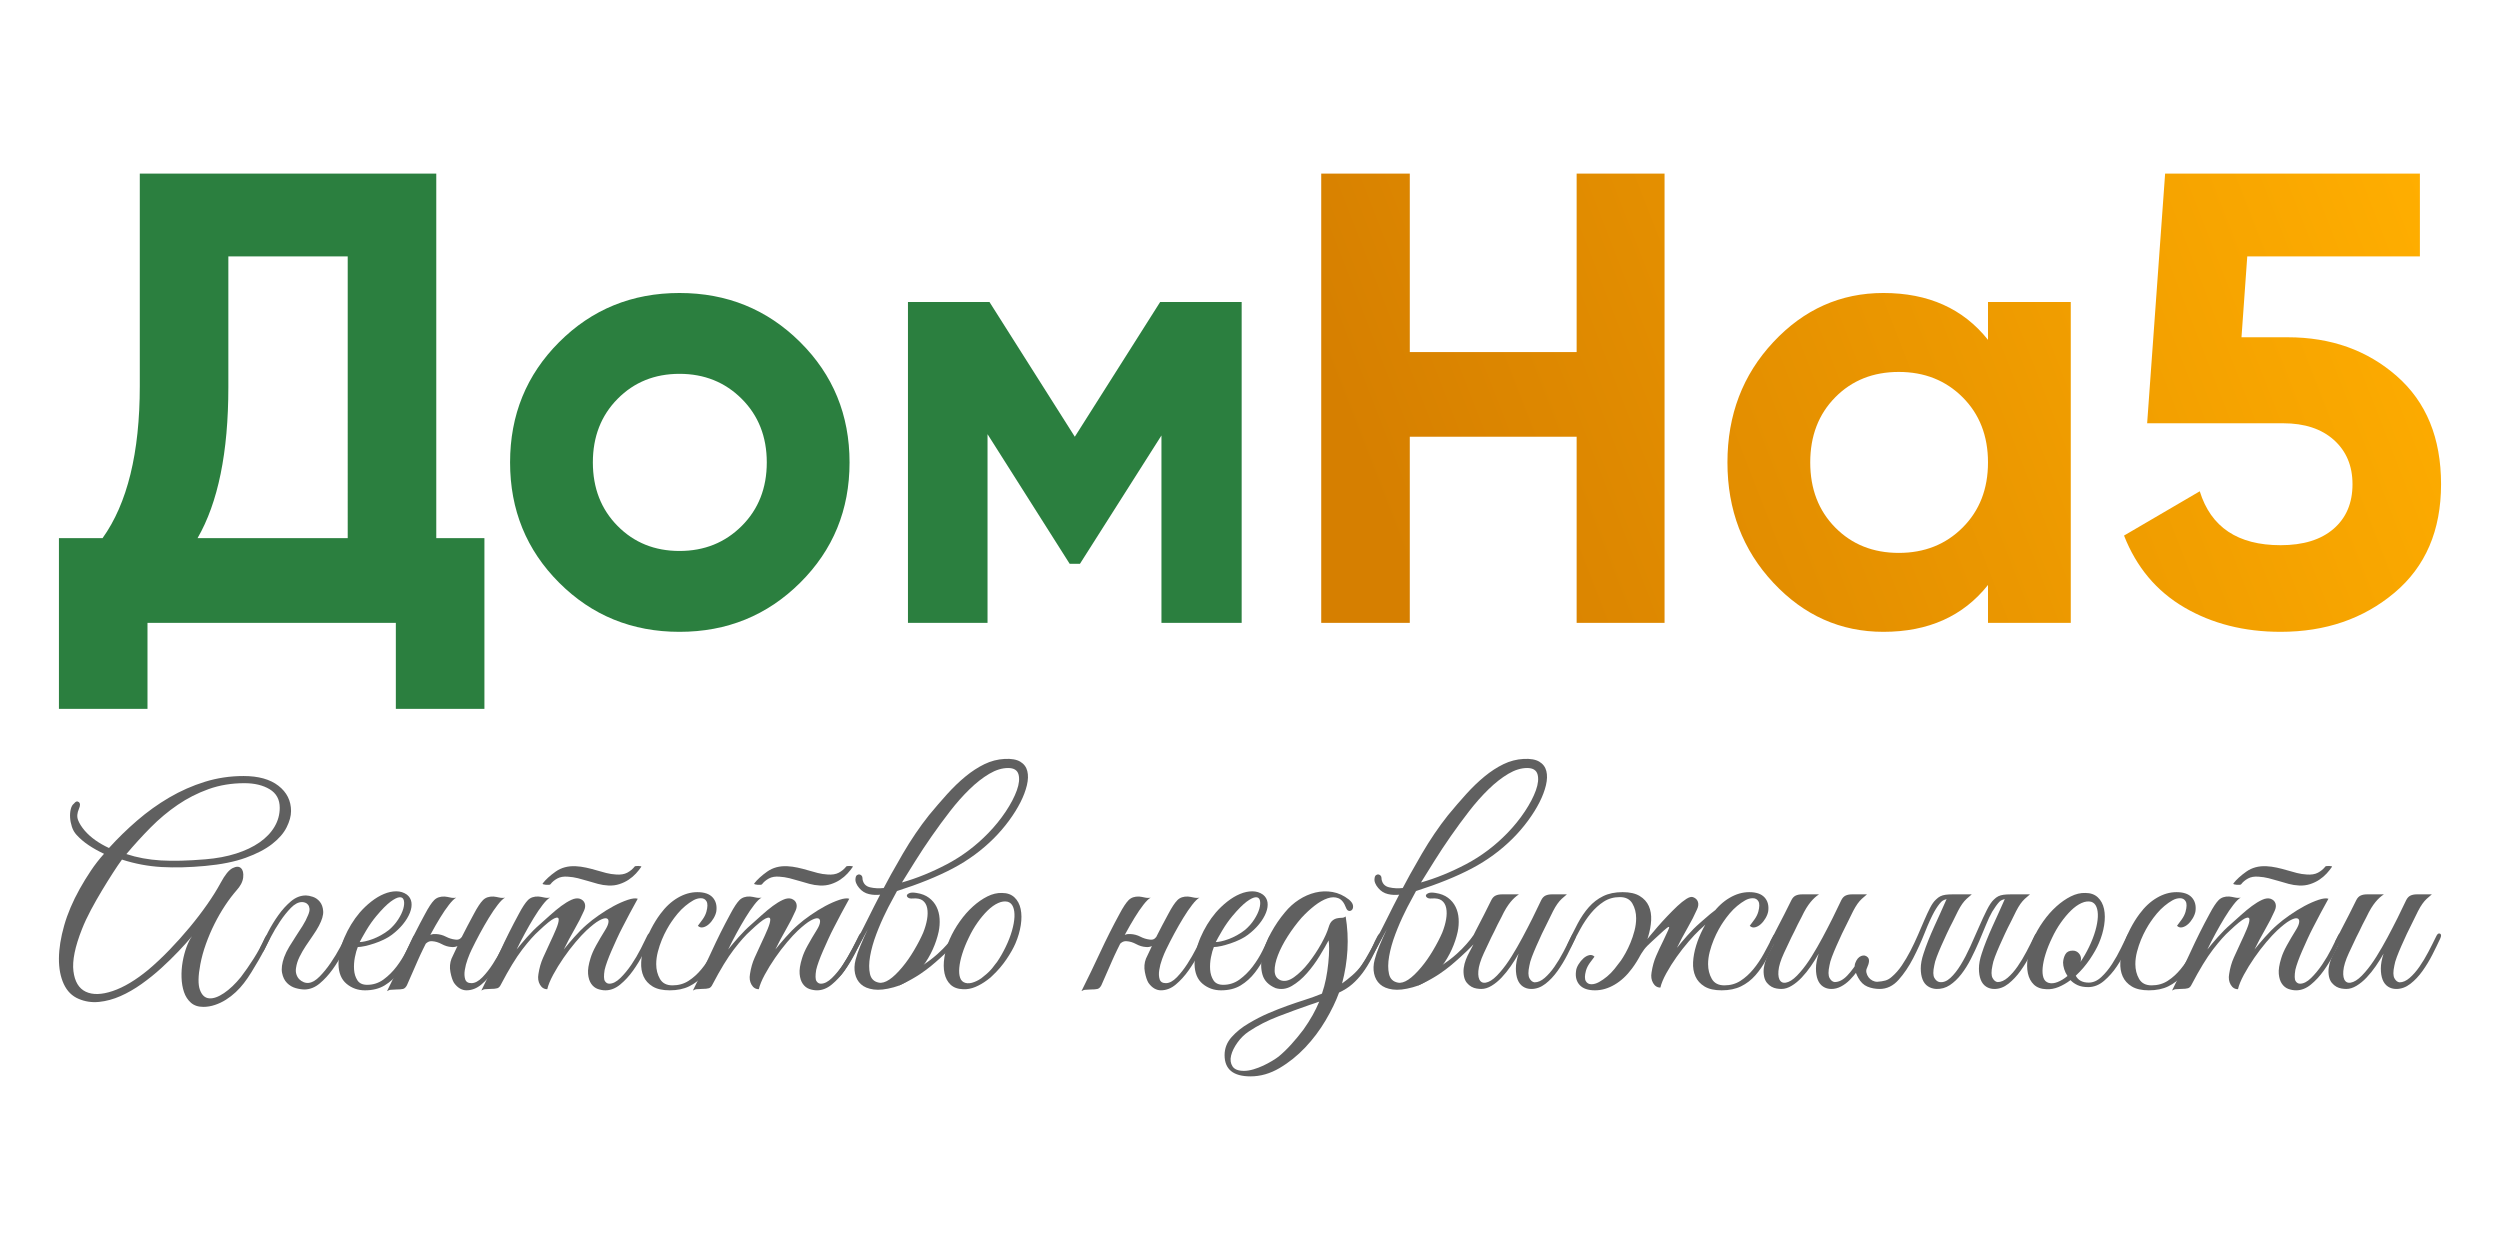 <?xml version="1.0" encoding="UTF-8"?> <svg xmlns="http://www.w3.org/2000/svg" xmlns:xlink="http://www.w3.org/1999/xlink" version="1.1" id="Слой_1" x="0px" y="0px" viewBox="0 0 3000 1500" style="enable-background:new 0 0 3000 1500;" xml:space="preserve"> <style type="text/css"> .st0{fill:#2B7F3F;} .st1{fill:url(#SVGID_1_);} .st2{fill:url(#SVGID_00000027570831555234344090000001222149027492960651_);} .st3{fill:url(#SVGID_00000001653947162074428550000014146218851363875984_);} .st4{fill:#606060;} </style> <g> <g> <path class="st0" d="M523.54,645.76h57.76v204.85H475.01V747.42H176.99v103.19H70.72V645.76h52.36 c29.77-41.58,44.67-102.41,44.67-182.5V208.35h355.78V645.76z M237.06,645.76h180.2V307.7H274.02v157.1 C274.02,542.83,261.7,603.16,237.06,645.76z"></path> <path class="st0" d="M960.17,699.29c-39.53,39.28-87.78,58.91-144.78,58.91c-56.98,0-105.11-19.63-144.39-58.91 c-39.28-39.28-58.91-87.41-58.91-144.39c0-56.99,19.64-105.11,58.91-144.39c39.28-39.28,87.41-58.92,144.39-58.92 c56.99,0,105.24,19.65,144.78,58.92s59.29,87.39,59.29,144.39C1019.47,611.88,999.71,660.01,960.17,699.29z M741.09,631.13 c19.76,20.02,44.53,30.03,74.31,30.03c29.77,0,54.68-10.01,74.7-30.03c20.03-20.02,30.04-45.43,30.04-76.24 s-10.02-56.22-30.04-76.24c-20.02-20.03-44.93-30.04-74.7-30.04c-29.78,0-54.55,10.01-74.31,30.04 c-19.78,20.02-29.66,45.43-29.66,76.24S721.31,611.12,741.09,631.13z"></path> <path class="st0" d="M1490,362.37v385.05h-96.26V522.56l-97.8,154.01h-12.33l-98.57-155.55v226.41h-95.49V362.37h97.81 l102.42,161.72l102.42-161.72H1490z"></path> <linearGradient id="SVGID_1_" gradientUnits="userSpaceOnUse" x1="2850.44" y1="65.177" x2="1626.323" y2="542.25"> <stop offset="0" style="stop-color:#FFAE00"></stop> <stop offset="1" style="stop-color:#D67F00"></stop> </linearGradient> <path class="st1" d="M1891.97,208.35h105.5v539.08h-105.5V524.09h-200.22v223.33h-106.28V208.35h106.28v214.1h200.22V208.35z"></path> <linearGradient id="SVGID_00000094586367815788094640000000503949448121499831_" gradientUnits="userSpaceOnUse" x1="2949.028" y1="318.142" x2="1724.91" y2="795.215"> <stop offset="0" style="stop-color:#FFAE00"></stop> <stop offset="1" style="stop-color:#D67F00"></stop> </linearGradient> <path style="fill:url(#SVGID_00000094586367815788094640000000503949448121499831_);" d="M2385.6,362.37h99.33v385.05h-99.33 v-45.45c-29.78,37.49-71.62,56.22-125.53,56.22c-51.35,0-95.37-19.63-132.07-58.91c-36.72-39.28-55.07-87.41-55.07-144.39 c0-56.99,18.35-105.11,55.07-144.39c36.7-39.28,80.72-58.92,132.07-58.92c53.91,0,95.74,18.76,125.53,56.22V362.37z M2202.31,633.06c20.03,20.28,45.45,30.42,76.24,30.42c30.81,0,56.34-10.14,76.62-30.42c20.28-20.28,30.42-46.32,30.42-78.16 c0-31.83-10.15-57.89-30.42-78.16c-20.29-20.28-45.82-30.42-76.62-30.42c-30.8,0-56.22,10.14-76.24,30.42 c-20.02,20.28-30.03,46.34-30.03,78.16C2172.28,586.74,2182.29,612.78,2202.31,633.06z"></path> <linearGradient id="SVGID_00000133510340670072247350000014671166000541077149_" gradientUnits="userSpaceOnUse" x1="2970.73" y1="373.828" x2="1746.612" y2="850.901"> <stop offset="0" style="stop-color:#FFAE00"></stop> <stop offset="1" style="stop-color:#D67F00"></stop> </linearGradient> <path style="fill:url(#SVGID_00000133510340670072247350000014671166000541077149_);" d="M2745.22,404.73 c51.85,0,95.49,15.53,130.91,46.6c35.43,31.06,53.14,74.31,53.14,129.75c0,55.46-18.61,98.85-55.83,130.15 c-37.24,31.32-82.79,46.97-136.7,46.97c-43.64,0-82.15-9.75-115.51-29.25c-33.38-19.52-57.5-48.26-72.39-86.26l90.87-53.14 c13.35,43.13,45.69,64.69,97.03,64.69c27.21,0,48.39-6.54,63.54-19.63c15.14-13.09,22.72-30.92,22.72-53.53 c0-22.06-7.45-39.78-22.33-53.12c-14.89-13.35-35.17-20.03-60.84-20.03h-163.26l21.57-299.57h305.73v99.35h-207.16l-6.92,97.03 H2745.22z"></path> </g> <g> <path class="st4" d="M349.25,973.26c0,5.94-1.77,12.45-5.3,19.52c-3.53,7.07-9.32,13.73-17.37,20.01 c-8.06,6.3-18.66,11.81-31.78,16.55c-13.12,4.76-29.29,8.01-48.49,9.78c-18.75,1.75-36.19,2.2-52.29,1.32 c-16.1-0.9-31.99-3.87-47.66-8.95c-3.1,4.19-6.74,9.55-10.92,16.06c-4.2,6.51-8.55,13.52-13.07,21.02 c-4.53,7.5-8.94,15.27-13.24,23.32c-4.3,8.07-7.89,15.74-10.75,23.02c-8.39,21.16-11.81,37.99-10.26,50.47 c1.54,12.47,6.45,20.69,14.73,24.65c8.28,3.97,19.08,3.69,32.44-0.81c13.34-4.53,27.64-13.07,42.85-25.65 c8.61-7.28,17.11-15.29,25.49-24.01c8.38-8.71,16.38-17.64,23.99-26.8c7.61-9.16,14.62-18.32,21.02-27.49 c6.4-9.14,11.81-17.81,16.22-25.97c5.07-9.48,9.81-15.33,14.23-17.53c4.41-2.22,7.77-2.22,10.09,0c2.32,2.2,3.2,5.89,2.65,11.08 s-3.26,10.42-8.1,15.72c-4.63,5.3-9.22,11.36-13.73,18.2c-4.53,6.86-8.72,14.14-12.58,21.85c-3.87,7.73-7.28,15.72-10.26,24.01 c-2.98,8.27-5.24,16.49-6.78,24.65c-2.65,13.9-2.82,24.05-0.5,30.45c2.32,6.41,6.01,9.82,11.08,10.25 c5.07,0.45,11.03-1.64,17.88-6.28c6.83-4.63,13.57-11.04,20.19-19.2c5.07-6.62,10.2-14.01,15.39-22.17 c5.18-8.16,9.65-16.44,13.4-24.84c1.55-3.08,3.31-4.63,5.3-4.63c1.99,0,2.1,1.99,0.33,5.96c-1.54,3.31-3.42,7.18-5.63,11.6 c-2.2,4.42-4.69,8.99-7.44,13.73c-2.77,4.74-5.63,9.55-8.61,14.39c-2.98,4.87-6.01,9.27-9.1,13.24 c-2.87,3.76-6.13,7.33-9.77,10.76c-3.64,3.42-7.56,6.45-11.75,9.1c-4.2,2.65-8.61,4.74-13.24,6.28c-4.63,1.56-9.27,2.33-13.9,2.33 c-6.17,0-11.14-1.67-14.89-4.98c-3.76-3.31-6.51-7.56-8.28-12.73c-1.77-5.19-2.77-10.98-2.98-17.38 c-0.22-6.39,0.21-12.75,1.32-19.03c1.1-6.28,2.65-12.13,4.63-17.53c1.99-5.4,4.19-9.78,6.62-13.09 c-4.42,5.3-9.82,11.32-16.22,18.05c-6.41,6.73-13.29,13.45-20.68,20.18c-7.4,6.75-15.28,13.09-23.66,19.05 c-8.39,5.96-16.83,10.81-25.33,14.54c-8.49,3.76-17.04,6.07-25.65,6.96c-8.61,0.88-16.77-0.34-24.49-3.65 c-7.94-3.31-13.9-9.27-17.88-17.85c-3.97-8.61-5.91-18.88-5.8-30.8c0.12-11.92,2.21-25.03,6.29-39.38 c4.08-14.33,10.32-29,18.71-44.02c4.19-7.5,8.65-14.78,13.4-21.85c4.74-7.07,9.98-13.8,15.72-20.18 c-6.62-3.1-12.74-6.51-18.37-10.27c-5.63-3.74-10.54-7.94-14.73-12.58c-2.43-2.65-4.25-5.83-5.47-9.59 c-1.22-3.76-1.93-7.45-2.15-11.08c-0.22-3.65,0.05-7.01,0.82-10.1s2.04-5.3,3.81-6.62c1.99-2.65,3.91-3.25,5.79-1.82 c1.87,1.43,1.93,4.14,0.17,8.12c-2.21,5.06-2.54,9.59-0.99,13.56c1.54,3.97,4.19,8.16,7.93,12.58 c7.07,8.16,16.78,15.12,29.13,20.84c10.37-11.47,21.62-22.45,33.77-32.93c12.13-10.46,24.99-19.69,38.56-27.64 c13.56-7.94,27.8-14.24,42.69-18.86c14.9-4.63,30.39-6.94,46.5-6.94c17.88,0,31.82,3.91,41.87,11.72 C344.23,950.8,349.25,960.9,349.25,973.26z M335.68,969.29c0-9.93-4.03-17.32-12.08-22.19c-8.06-4.85-18.15-7.28-30.28-7.28 c-15.45,0-29.79,2.37-43.03,7.11c-13.23,4.76-25.6,11.04-37.06,18.88c-11.48,7.84-22.29,16.87-32.44,27.14 c-10.14,10.25-19.85,20.91-29.12,31.93c12.79,4.21,26.53,6.73,41.21,7.62c14.67,0.88,32.48,0.43,53.45-1.32 c13.68-1.11,26.03-3.42,37.08-6.96c11.03-3.52,20.41-7.99,28.14-13.41c7.72-5.4,13.68-11.62,17.86-18.69 C333.59,985.05,335.68,977.45,335.68,969.29z"></path> <path class="st4" d="M340.97,1148.67c1.55-4.19,3.59-8.37,6.13-12.58c2.53-4.19,5.18-8.37,7.94-12.58 c2.76-4.19,5.46-8.37,8.1-12.56c2.65-4.21,4.85-8.5,6.62-12.92c1.32-3.08,1.87-5.62,1.66-7.6c-0.22-1.99-0.82-3.59-1.82-4.81 c-0.99-1.22-2.16-2.03-3.48-2.48c-1.32-0.45-2.54-0.66-3.64-0.66c-4.41,0-8.88,2.31-13.4,6.94c-4.53,4.63-8.88,10.1-13.08,16.38 c-4.19,6.3-7.93,12.64-11.24,19.03c-3.31,6.41-5.85,11.38-7.61,14.91c-0.66,1.54-1.44,2.54-2.32,2.97 c-0.89,0.45-1.66,0.51-2.32,0.17c-0.66-0.32-1.05-0.98-1.16-1.99c-0.11-0.98,0.28-2.37,1.16-4.14c2.42-5.06,5.46-11.13,9.1-18.2 s7.78-13.84,12.42-20.35c4.62-6.51,9.71-12.09,15.22-16.72c5.52-4.63,11.47-6.94,17.88-6.94c2.2,0,4.97,0.56,8.28,1.64 c3.31,1.11,6.12,3.1,8.44,5.96c2.32,2.88,3.64,6.62,3.97,11.26c0.33,4.63-1.38,10.49-5.13,17.56c-1.99,3.74-4.42,7.67-7.28,11.75 c-2.87,4.08-5.68,8.22-8.44,12.41c-2.77,4.19-5.25,8.5-7.45,12.9c-2.21,4.42-3.64,8.95-4.3,13.58c-0.44,2.86-0.28,5.45,0.5,7.77 c0.77,2.31,1.92,4.25,3.47,5.79c1.54,1.54,3.31,2.71,5.3,3.48c1.99,0.77,3.97,1.05,5.96,0.83c4.19-0.45,8.61-3.03,13.24-7.8 c4.63-4.74,9.04-10.19,13.24-16.38c4.19-6.17,7.94-12.34,11.24-18.54c3.31-6.17,5.85-11.02,7.61-14.57 c1.32-2.86,2.82-3.91,4.47-3.14c1.66,0.79,1.71,2.82,0.16,6.13c-2.42,5.08-5.46,11.15-9.1,18.2c-3.64,7.07-7.77,13.8-12.41,20.2 c-4.63,6.39-9.72,11.92-15.23,16.55c-5.52,4.63-11.48,7.05-17.88,7.26c-3.31,0-6.95-0.53-10.92-1.64 c-3.97-1.11-7.44-3.14-10.42-6.13c-2.98-2.97-4.97-7.01-5.96-12.07C337.5,1162.46,338.32,1156.19,340.97,1148.67z"></path> <path class="st4" d="M501.17,1125.5c-3.1,6.62-6.41,13.65-9.93,21.04c-3.53,7.39-7.73,14.22-12.58,20.5 c-4.86,6.3-10.54,11.43-17.04,15.4c-6.51,3.97-14.41,5.96-23.67,5.96c-8.38,0-15.72-2.58-22.01-7.77 c-6.29-5.19-9.55-13.07-9.76-23.66c0-4.85,0.61-10.04,1.82-15.57c1.22-5.51,2.98-10.98,5.3-16.38c2.32-5.4,5.02-10.64,8.12-15.72 c3.09-5.08,6.5-9.82,10.25-14.22c4.2-4.85,8.83-9.27,13.9-13.24s10.16-7.01,15.23-9.1c5.07-2.11,9.98-3.16,14.73-3.16 s8.99,1.32,12.75,3.97c3.09,2.43,4.9,5.53,5.46,9.27c0.54,3.76-0.05,7.9-1.82,12.41c-1.77,4.53-4.53,9.12-8.28,13.75 c-3.76,4.63-8.28,8.93-13.57,12.9c-2.65,1.99-5.79,3.87-9.43,5.62c-3.64,1.77-7.45,3.31-11.43,4.63 c-3.97,1.32-7.72,2.39-11.26,3.16c-3.52,0.77-6.4,1.15-8.6,1.15c-1.32,3.1-2.49,7.18-3.48,12.24c-0.99,5.08-1.32,10.06-0.99,14.91 c0.33,4.85,1.66,9.1,3.97,12.73c2.32,3.65,6.24,5.47,11.75,5.47c7.28,0,13.85-2.16,19.7-6.45c5.84-4.31,11.03-9.44,15.55-15.4 c4.53-5.96,8.38-12.13,11.59-18.54c3.2-6.39,5.8-11.79,7.78-16.21c0.66-1.54,1.48-2.69,2.48-3.48c0.99-0.77,1.87-1.15,2.65-1.15 c0.77,0,1.32,0.38,1.66,1.15C502.33,1122.48,502.05,1123.74,501.17,1125.5z M466.75,1115.91c4.41-3.76,8.1-7.94,11.08-12.58 c2.98-4.63,5.02-8.93,6.13-12.9c1.1-3.97,1.32-7.28,0.66-9.93c-0.66-2.65-2.32-3.93-4.97-3.8c-2.65,0.11-6.29,1.86-10.92,5.28 c-4.63,3.44-10.38,9.23-17.21,17.38c-4.41,5.3-8.44,11.04-12.08,17.21s-6.24,10.81-7.78,13.9c1.55,0,3.64-0.28,6.29-0.83 c2.65-0.56,5.63-1.43,8.94-2.65c3.31-1.2,6.67-2.76,10.1-4.63C460.4,1120.5,463.65,1118.34,466.75,1115.91z"></path> <path class="st4" d="M507.45,1139.4c-1.32,2.88-2.43,5.19-3.31,6.96c-0.89,1.77-1.88,3.97-2.98,6.62 c-1.11,2.65-2.65,6.17-4.63,10.59c-1.99,4.4-4.75,10.7-8.28,18.86c-1.32,2.43-2.87,3.87-4.63,4.31c-1.77,0.43-4.42,0.64-7.94,0.64 c-2.42,0.23-4.46,0.34-6.12,0.34s-3.36,0.56-5.14,1.64c7.94-15.87,15.51-31.54,22.67-46.98c7.18-15.44,14.84-30.67,23.01-45.68 c4.19-7.94,7.83-13.45,10.91-16.55c3.1-3.08,7.28-4.51,12.58-4.29c2.21,0.21,4.47,0.6,6.79,1.15c2.32,0.56,4.68,0.62,7.11,0.17 c-2.43,1.32-5.35,4.19-8.77,8.61c-3.43,4.42-6.95,9.59-10.59,15.55c-3.64,5.96-7.28,12.3-10.92,19.03 C513.57,1127.1,510.31,1133.44,507.45,1139.4z M560.41,1121.2c-1.32,3.76-3.64,7.35-6.95,10.76c-3.31,3.42-7.18,4.91-11.59,4.46 c-3.97-0.21-7.89-1.39-11.75-3.48c-3.87-2.09-7.67-3.25-11.43-3.48c-2.2-0.21-4.19,0.28-5.95,1.49c-1.77,1.22-3.1,2.71-3.97,4.46 c-0.22,0.45-1.11,0.66-2.65,0.66c-1.55,0-2.1-0.32-1.66-0.98c1.76-3.31,4.24-6.62,7.44-9.93c3.19-3.31,7.01-4.74,11.42-4.31 c4.2,0.23,8.12,1.28,11.76,3.16c3.64,1.88,7.33,3.03,11.08,3.46c2.65,0.45,4.74,0,6.29-1.32c1.54-1.32,2.86-2.97,3.97-4.95 c0.44-0.45,1.32-0.66,2.65-0.66C560.41,1120.54,560.84,1120.75,560.41,1121.2z M566.03,1139.4c-1.55,3.1-3.15,6.9-4.81,11.43 c-1.66,4.53-2.81,8.93-3.47,13.24c-0.66,4.29-0.5,8.01,0.49,11.08c0.99,3.1,3.48,4.63,7.45,4.63c4.19,0,8.54-2.31,13.07-6.94 c4.52-4.63,8.77-10.04,12.74-16.23c3.97-6.17,7.56-12.41,10.76-18.69c3.19-6.3,5.68-11.21,7.44-14.74 c1.32-2.86,2.82-3.91,4.47-3.14s1.7,2.8,0.16,6.11c-2.43,5.08-5.46,11.15-9.1,18.22c-3.64,7.07-7.78,13.84-12.42,20.35 s-9.71,12.09-15.22,16.72c-5.52,4.63-11.48,6.94-17.88,6.94c-2.65,0-5.24-0.73-7.78-2.16c-2.53-1.43-4.91-3.69-7.11-6.77 c-1.77-2.88-3.2-7.18-4.3-12.92c-1.11-5.72-0.66-11.13,1.32-16.21c2.65-5.51,4.97-10.42,6.95-14.74 c1.99-4.29,3.97-8.44,5.96-12.41c1.99-3.97,4.08-8.05,6.29-12.24c2.2-4.21,4.74-8.95,7.61-14.24c4.19-7.94,7.83-13.45,10.92-16.55 c3.09-3.08,7.27-4.51,12.57-4.29c2.21,0.21,4.47,0.6,6.79,1.15s4.69,0.62,7.11,0.17c-2.42,1.32-5.35,4.19-8.77,8.61 c-3.43,4.42-6.95,9.59-10.59,15.55c-3.64,5.96-7.28,12.3-10.92,19.03C572.15,1127.1,568.9,1133.44,566.03,1139.4z"></path> <path class="st4" d="M781.16,1126.16c-2.42,5.08-5.46,11.15-9.1,18.22s-7.77,13.84-12.41,20.35c-4.63,6.51-9.77,12.09-15.4,16.72 s-11.53,6.94-17.7,6.94c-3.1,0-6.18-0.56-9.27-1.64c-3.09-1.11-5.68-3.16-7.77-6.13c-2.1-2.99-3.36-6.96-3.81-11.92 c-0.44-4.98,0.56-11.3,2.98-19.03c1.32-4.42,3.53-9.44,6.62-15.06c3.09-5.64,6.95-12.19,11.59-19.69 c1.99-3.31,3.09-6.19,3.31-8.61c0.21-2.43-0.61-3.87-2.48-4.31c-1.88-0.43-4.81,0.45-8.78,2.65c-3.97,2.2-9.16,6.3-15.56,12.24 c-3.52,3.31-7.77,7.9-12.74,13.75c-4.97,5.85-9.76,12.13-14.39,18.86c-4.63,6.73-8.78,13.45-12.42,20.18 c-3.63,6.75-6.01,12.54-7.11,17.38c-3.76,0-6.67-1.82-8.77-5.47c-2.1-3.63-2.71-7.88-1.83-12.73c1.1-7.28,2.98-13.86,5.63-19.69 c2.65-5.85,5.4-11.87,8.28-18.05c2.65-5.51,5.07-10.93,7.28-16.21c2.2-5.3,3.26-9.16,3.14-11.6c-0.11-2.41-1.93-2.82-5.46-1.15 c-3.53,1.64-9.6,6.56-18.21,14.71c-5.73,5.08-12.41,12.58-20.02,22.51s-16.17,23.94-25.65,42.05c-1.11,2.41-2.54,3.91-4.3,4.46 c-1.77,0.56-4.53,0.83-8.28,0.83c-2.42,0.21-4.41,0.32-5.96,0.32c-1.54,0-3.19,0.56-4.97,1.64c7.94-15.87,15.39-31.44,22.34-46.66 c6.95-15.23,14.51-30.33,22.68-45.34c4.19-7.94,7.83-13.45,10.91-16.55c3.1-3.08,7.28-4.51,12.58-4.29 c2.21,0.21,4.47,0.6,6.79,1.15s4.68,0.62,7.11,0.17c-2.43,1.32-5.35,4.19-8.77,8.61c-3.43,4.42-6.95,9.59-10.59,15.55 c-3.64,5.96-7.28,12.3-10.92,19.03c-3.64,6.73-6.9,13.07-9.76,19.03c3.31-4.19,7.44-9.1,12.41-14.71 c4.97-5.64,9.98-10.66,15.06-15.06c3.97-3.55,8.22-7.35,12.75-11.43c4.52-4.08,8.93-7.73,13.23-10.93 c4.3-3.18,8.38-5.66,12.25-7.43c3.85-1.77,7.23-2.2,10.1-1.32c3.09,1.11,5.07,2.97,5.95,5.62c0.89,2.65,0.56,5.64-0.99,8.95 c-3.09,7.05-6.9,14.5-11.42,22.34c-4.53,7.84-8.77,15.83-12.74,23.98c3.31-4.19,7.44-9.1,12.41-14.71 c4.97-5.64,9.98-10.66,15.06-15.06c3.97-3.55,8.88-7.35,14.74-11.43c5.84-4.08,11.75-7.73,17.7-10.93 c5.96-3.18,11.59-5.66,16.88-7.43c5.3-1.77,9.27-2.2,11.92-1.32c-6.62,11.92-12.7,23.28-18.21,34.09 c-2.43,4.63-4.75,9.38-6.95,14.22c-2.21,4.87-4.3,9.55-6.29,14.07c-1.99,4.53-3.69,8.78-5.13,12.75 c-1.44,3.97-2.49,7.39-3.15,10.25c-1.11,6.86-0.99,11.32,0.33,13.41c1.32,2.09,3.09,3.14,5.3,3.14c4.19,0,8.61-2.26,13.24-6.79 c4.63-4.51,9.04-9.87,13.24-16.04c4.19-6.17,7.94-12.54,11.24-19.03c3.31-6.51,5.85-11.64,7.61-15.4 c1.32-2.86,2.82-3.91,4.47-3.14S782.71,1122.85,781.16,1126.16z M769.57,1040.11c-1.76,2.65-3.92,5.36-6.45,8.12 c-2.54,2.76-5.46,5.23-8.77,7.43c-3.31,2.22-7.02,3.97-11.09,5.3s-8.44,1.88-13.07,1.67c-4.42-0.21-8.66-0.88-12.74-1.99 c-4.09-1.11-8.12-2.26-12.09-3.48c-3.97-1.22-7.94-2.31-11.91-3.31c-3.97-0.98-7.94-1.6-11.92-1.82 c-5.08-0.45-9.32,0.28-12.75,2.16c-3.42,1.88-6.12,4.12-8.1,6.77c-0.22,0.45-0.89,0.73-1.99,0.83c-1.11,0.11-2.21,0.11-3.31,0 c-1.11-0.11-2.1-0.28-2.98-0.49c-0.89-0.21-1.32-0.56-1.32-1c3.75-4.85,8.99-9.63,15.72-14.39c6.73-4.74,14.74-6.9,24.01-6.45 c4.19,0.21,8.32,0.77,12.41,1.67c4.08,0.88,8.16,1.92,12.25,3.14c4.08,1.22,8.05,2.31,11.92,3.31c3.85,0.98,7.77,1.6,11.75,1.82 c5.51,0.45,10.04-0.28,13.57-2.16c3.52-1.86,6.5-4.36,8.94-7.43c0-0.23,0.49-0.38,1.48-0.51c0.99-0.11,1.99-0.15,2.98-0.15 c0.99,0,1.87,0.11,2.65,0.32C769.52,1039.66,769.8,1039.9,769.57,1040.11z"></path> <path class="st4" d="M869.54,1126.5c-3.97,8.61-7.93,16.66-11.91,24.15c-3.97,7.52-8.45,14.07-13.41,19.69 c-4.97,5.64-10.7,10.06-17.2,13.24c-6.51,3.2-14.3,4.81-23.34,4.81c-8.61,0-15.44-1.54-20.51-4.63 c-5.08-3.1-8.72-7.11-10.92-12.09c-2.21-4.95-3.15-10.64-2.82-17.04c0.33-6.39,1.55-13.01,3.64-19.86 c2.09-6.83,4.86-13.56,8.28-20.18c3.42-6.62,7.12-12.58,11.09-17.88c6.17-8.37,13.12-14.84,20.84-19.35 c7.72-4.53,15.56-6.79,23.5-6.79c8.38,0,14.5,2.09,18.37,6.28c3.85,4.21,5.35,9.72,4.47,16.55c-0.45,2.65-1.49,5.4-3.15,8.29 c-1.66,2.86-3.59,5.3-5.79,7.28c-2.21,1.99-4.53,3.25-6.95,3.8c-2.43,0.56-4.53-0.06-6.29-1.82c1.76-2.22,3.69-4.81,5.79-7.8 c2.09-2.97,3.59-6,4.47-9.1c1.54-5.72,1.59-9.87,0.16-12.41c-1.43-2.54-3.69-3.8-6.78-3.8c-3.1,0-6.18,0.88-9.27,2.65 c-3.1,1.77-6.24,3.97-9.43,6.62c-3.2,2.65-6.24,5.68-9.11,9.1c-2.87,3.42-5.4,6.79-7.61,10.1c-1.54,2.2-3.36,5.17-5.46,8.93 c-2.1,3.76-4.09,7.9-5.96,12.41c-1.88,4.53-3.47,9.33-4.79,14.39c-1.32,5.08-1.99,10.06-1.99,14.91c0,6.62,1.48,12.52,4.46,17.7 c2.98,5.19,8,7.77,15.06,7.77c7.28,0,13.74-1.82,19.37-5.47c5.62-3.63,10.75-8.27,15.39-13.9c4.63-5.62,8.82-11.85,12.58-18.69 c3.75-6.83,7.28-13.58,10.58-20.2c1.55-3.08,3.1-4.29,4.63-3.63C871.08,1121.2,871.08,1123.19,869.54,1126.5z"></path> <path class="st4" d="M1035.02,1126.16c-2.42,5.08-5.46,11.15-9.1,18.22s-7.77,13.84-12.41,20.35c-4.63,6.51-9.77,12.09-15.4,16.72 c-5.63,4.63-11.53,6.94-17.7,6.94c-3.1,0-6.18-0.56-9.27-1.64c-3.09-1.11-5.68-3.16-7.77-6.13c-2.1-2.99-3.36-6.96-3.81-11.92 c-0.44-4.98,0.56-11.3,2.98-19.03c1.32-4.42,3.53-9.44,6.62-15.06c3.09-5.64,6.95-12.19,11.59-19.69 c1.99-3.31,3.09-6.19,3.31-8.61c0.21-2.43-0.61-3.87-2.48-4.31c-1.88-0.43-4.81,0.45-8.78,2.65c-3.97,2.2-9.16,6.3-15.56,12.24 c-3.52,3.31-7.77,7.9-12.74,13.75c-4.97,5.85-9.76,12.13-14.39,18.86c-4.63,6.73-8.78,13.45-12.42,20.18 c-3.63,6.75-6.01,12.54-7.11,17.38c-3.76,0-6.67-1.82-8.77-5.47c-2.1-3.63-2.71-7.88-1.83-12.73c1.1-7.28,2.98-13.86,5.63-19.69 c2.65-5.85,5.4-11.87,8.28-18.05c2.65-5.51,5.07-10.93,7.28-16.21c2.2-5.3,3.26-9.16,3.14-11.6c-0.11-2.41-1.93-2.82-5.46-1.15 c-3.53,1.64-9.6,6.56-18.21,14.71c-5.73,5.08-12.41,12.58-20.02,22.51c-7.61,9.93-16.17,23.94-25.65,42.05 c-1.11,2.41-2.54,3.91-4.3,4.46c-1.77,0.56-4.53,0.83-8.28,0.83c-2.42,0.21-4.41,0.32-5.96,0.32c-1.54,0-3.19,0.56-4.97,1.64 c7.94-15.87,15.39-31.44,22.34-46.66c6.95-15.23,14.51-30.33,22.68-45.34c4.19-7.94,7.83-13.45,10.91-16.55 c3.1-3.08,7.28-4.51,12.58-4.29c2.21,0.21,4.47,0.6,6.79,1.15s4.68,0.62,7.11,0.17c-2.43,1.32-5.35,4.19-8.77,8.61 c-3.43,4.42-6.95,9.59-10.59,15.55c-3.64,5.96-7.28,12.3-10.92,19.03c-3.64,6.73-6.9,13.07-9.76,19.03 c3.31-4.19,7.44-9.1,12.41-14.71c4.97-5.64,9.98-10.66,15.06-15.06c3.97-3.55,8.22-7.35,12.75-11.43 c4.52-4.08,8.93-7.73,13.23-10.93c4.3-3.18,8.38-5.66,12.25-7.43c3.85-1.77,7.23-2.2,10.1-1.32c3.09,1.11,5.07,2.97,5.95,5.62 c0.89,2.65,0.56,5.64-0.99,8.95c-3.09,7.05-6.9,14.5-11.42,22.34c-4.53,7.84-8.77,15.83-12.74,23.98 c3.31-4.19,7.44-9.1,12.41-14.71c4.97-5.64,9.98-10.66,15.06-15.06c3.97-3.55,8.88-7.35,14.74-11.43 c5.84-4.08,11.75-7.73,17.7-10.93c5.96-3.18,11.59-5.66,16.88-7.43c5.3-1.77,9.27-2.2,11.92-1.32 c-6.62,11.92-12.7,23.28-18.21,34.09c-2.43,4.63-4.75,9.38-6.95,14.22c-2.21,4.87-4.3,9.55-6.29,14.07 c-1.99,4.53-3.69,8.78-5.13,12.75c-1.44,3.97-2.49,7.39-3.15,10.25c-1.11,6.86-0.99,11.32,0.33,13.41 c1.32,2.09,3.09,3.14,5.3,3.14c4.19,0,8.61-2.26,13.24-6.79c4.63-4.51,9.04-9.87,13.24-16.04c4.19-6.17,7.94-12.54,11.24-19.03 c3.31-6.51,5.85-11.64,7.61-15.4c1.32-2.86,2.82-3.91,4.47-3.14S1036.57,1122.85,1035.02,1126.16z M1023.43,1040.11 c-1.76,2.65-3.92,5.36-6.45,8.12c-2.54,2.76-5.46,5.23-8.77,7.43c-3.31,2.22-7.02,3.97-11.09,5.3c-4.08,1.32-8.44,1.88-13.07,1.67 c-4.42-0.21-8.66-0.88-12.74-1.99c-4.09-1.11-8.12-2.26-12.09-3.48c-3.97-1.22-7.94-2.31-11.91-3.31 c-3.97-0.98-7.94-1.6-11.92-1.82c-5.08-0.45-9.32,0.28-12.75,2.16c-3.42,1.88-6.12,4.12-8.1,6.77c-0.22,0.45-0.89,0.73-1.99,0.83 c-1.11,0.11-2.21,0.11-3.31,0c-1.11-0.11-2.1-0.28-2.98-0.49c-0.89-0.21-1.32-0.56-1.32-1c3.75-4.85,8.99-9.63,15.72-14.39 c6.73-4.74,14.74-6.9,24.01-6.45c4.19,0.21,8.32,0.77,12.41,1.67c4.08,0.88,8.16,1.92,12.25,3.14c4.08,1.22,8.05,2.31,11.92,3.31 c3.85,0.98,7.77,1.6,11.75,1.82c5.51,0.45,10.04-0.28,13.57-2.16c3.52-1.86,6.5-4.36,8.94-7.43c0-0.23,0.49-0.38,1.48-0.51 c0.99-0.11,1.99-0.15,2.98-0.15s1.87,0.11,2.65,0.32C1023.38,1039.66,1023.66,1039.9,1023.43,1040.11z"></path> <path class="st4" d="M1056.19,1073.54c8.17-15.65,17.21-31.99,27.14-48.97c9.93-17,20.41-32.44,31.45-46.34 c7.27-8.82,14.55-17.26,21.84-25.33c7.28-8.05,14.62-15.1,22.01-21.16c7.4-6.07,14.95-10.98,22.68-14.74 c7.72-3.74,15.77-5.83,24.15-6.28c8.17-0.45,14.45,0.66,18.87,3.31c4.41,2.65,7.23,6.39,8.44,11.26 c1.22,4.85,1.05,10.53-0.49,17.04c-1.55,6.49-4.14,13.35-7.77,20.5c-3.64,7.18-8.23,14.52-13.74,22.02 c-5.52,7.5-11.59,14.57-18.21,21.19c-14.34,14.33-30.72,26.35-49.14,36.07c-18.43,9.72-40.77,18.75-67.03,27.14 c-2.43,4.63-4.79,9.06-7.11,13.24c-2.32,4.19-4.37,8.16-6.13,11.92c-4.19,8.37-8.05,17.26-11.59,26.63 c-3.52,9.38-6.01,18.22-7.44,26.48c-1.44,8.27-1.48,15.33-0.16,21.19c1.32,5.85,4.85,9.31,10.58,10.42 c7.28,1.54,16.78-4.74,28.47-18.86c4.63-5.51,9.22-12.09,13.73-19.69c4.53-7.62,8.22-14.74,11.09-21.36 c2.2-5.51,3.75-10.81,4.63-15.89c0.88-5.06,0.93-9.59,0.16-13.56c-0.78-3.97-2.54-7.01-5.3-9.12c-2.76-2.09-6.78-2.9-12.08-2.48 c-2.43,0.23-4.25-0.11-5.47-0.98c-1.21-0.88-1.71-1.82-1.48-2.82c0.21-0.98,1.27-1.88,3.14-2.65c1.88-0.77,4.69-0.83,8.45-0.17 c5.96,0.9,10.92,2.82,14.9,5.81c3.96,2.97,6.99,6.6,9.1,10.91c2.09,4.29,3.31,9.06,3.64,14.22c0.33,5.19-0.05,10.44-1.16,15.72 c-1.54,7.07-3.92,14.14-7.11,21.19c-3.2,7.07-7.11,13.69-11.75,19.86c-4.63,6.19-9.93,11.53-15.89,16.06 c-5.96,4.53-12.37,7.67-19.2,9.44c-9.49,2.63-17.49,3.52-23.99,2.63c-6.51-0.88-11.59-2.97-15.23-6.28s-6.01-7.56-7.11-12.75 c-1.11-5.17-0.89-10.74,0.66-16.7c1.32-5.08,3.25-10.7,5.79-16.89c2.54-6.17,5.47-12.69,8.78-19.52 c-7.73,14.57-14.46,26.87-20.19,36.9c-5.74,10.04-10.26,16.62-13.57,19.69c-1.32,1.11-2.37,1.05-3.14-0.17 c-0.78-1.2-0.61-2.58,0.49-4.12c3.31-4.42,6.95-10.04,10.92-16.89c3.97-6.83,8.16-14.39,12.58-22.66 c4.41-8.29,8.94-17.11,13.57-26.48S1051.35,1082.8,1056.19,1073.54z M1056.86,1073.54c-4.85,0.66-9.6,0.45-14.22-0.66 c-4.63-1.09-8.5-3.52-11.59-7.28c-1.55-1.75-2.77-3.69-3.64-5.79c-0.89-2.09-1.11-4.25-0.66-6.45c0.21-1.54,0.82-2.65,1.82-3.31 c0.99-0.66,1.99-0.88,2.98-0.66c0.99,0.21,1.83,0.73,2.49,1.49c0.66,0.77,0.99,1.92,0.99,3.46v0.66c0.88,5.3,3.91,8.56,9.1,9.78 c5.18,1.22,10.75,1.47,16.71,0.81L1056.86,1073.54z M1082.34,1058.97c17.88-5.06,35.91-12.41,54.12-22 c18.2-9.61,34.69-22.02,49.48-37.25c7.93-8.16,14.94-16.81,21.02-25.97c6.07-9.16,10.48-17.6,13.24-25.33 c2.76-7.71,3.42-14.12,1.99-19.18c-1.44-5.08-5.58-7.62-12.42-7.62c-7.28,0-14.84,2.33-22.67,6.96 c-7.84,4.63-15.72,10.81-23.66,18.52c-7.94,7.73-15.72,16.51-23.33,26.31c-7.61,9.82-14.95,19.82-22.01,29.96 c-7.07,10.14-13.64,20.08-19.7,29.79C1092.33,1042.87,1086.98,1051.47,1082.34,1058.97z"></path> <path class="st4" d="M1190.86,1170.86c6.4-5.96,12.02-12.54,16.88-19.69c4.85-7.18,8.49-13.63,10.92-19.37 c3.09-7.28,5.18-14.5,6.29-21.68c1.1-7.18,1.04-13.63-0.17-19.37c-1.22-5.72-3.69-10.36-7.44-13.9c-3.76-3.52-8.72-5.3-14.9-5.3 c-5.74-0.21-11.59,1.17-17.54,4.14c-5.96,2.99-11.75,7.01-17.37,12.09c-5.63,5.06-10.87,11.02-15.72,17.88 c-4.86,6.83-8.94,14.01-12.25,21.51c-3.1,7.28-5.19,14.5-6.29,21.68c-1.11,7.18-1.05,13.56,0.16,19.2 c1.22,5.62,3.64,10.14,7.28,13.58c3.64,3.42,8.66,5.23,15.07,5.45c4.85,0.21,9.71-0.68,14.55-2.69c4.86-2.03,9.6-4.76,14.23-8.22 c1.23-0.85,2.54-1.85,3.89-3.02C1189.33,1172.36,1190.13,1171.6,1190.86,1170.86z M1169.01,1178.46c-3.97,1.54-7.5,1.88-10.59,1 c-3.09-0.9-5.18-2.93-6.28-6.13c-1.11-3.2-1.44-7.22-0.99-12.09c0.44-4.85,1.59-10.32,3.47-16.38c1.87-6.07,4.46-12.52,7.77-19.37 c3.1-6.62,6.62-12.73,10.59-18.37c3.97-5.62,8.05-10.46,12.25-14.57c4.19-4.08,8.38-7.05,12.58-8.93 c4.19-1.88,8.05-2.37,11.59-1.49c2.86,0.9,4.97,2.93,6.29,6.13c1.32,3.2,1.87,7.22,1.66,12.09c-0.22,4.85-1.22,10.36-2.98,16.53 c-1.77,6.19-4.3,12.71-7.61,19.54c-3.1,6.41-6.51,12.37-10.26,17.88c0-0.01,0-0.01,0-0.02c-0.1-0.07-3.6,4.72-5.43,7.02 c-2.06,2.59-5.26,6.12-10.13,9.87C1176.28,1175.48,1171.72,1177.41,1169.01,1178.46z"></path> <g> <path class="st4" d="M1340.79,1139.4c-1.32,2.88-2.43,5.19-3.31,6.96c-0.89,1.77-1.88,3.97-2.98,6.62 c-1.11,2.65-2.65,6.17-4.63,10.59c-1.99,4.4-4.75,10.7-8.28,18.86c-1.32,2.43-2.87,3.87-4.63,4.31 c-1.77,0.43-4.42,0.64-7.94,0.64c-2.42,0.23-4.46,0.34-6.12,0.34s-3.36,0.56-5.14,1.64c7.94-15.87,15.51-31.54,22.67-46.98 c7.18-15.44,14.84-30.67,23.01-45.68c4.19-7.94,7.83-13.45,10.91-16.55c3.1-3.08,7.28-4.51,12.58-4.29 c2.21,0.21,4.47,0.6,6.79,1.15c2.32,0.56,4.68,0.62,7.11,0.17c-2.43,1.32-5.35,4.19-8.77,8.61c-3.43,4.42-6.95,9.59-10.59,15.55 c-3.64,5.96-7.28,12.3-10.92,19.03C1346.91,1127.1,1343.65,1133.44,1340.79,1139.4z M1393.74,1121.2 c-1.32,3.76-3.64,7.35-6.95,10.76c-3.31,3.42-7.18,4.91-11.59,4.46c-3.97-0.21-7.89-1.39-11.75-3.48 c-3.87-2.09-7.67-3.25-11.43-3.48c-2.2-0.21-4.19,0.28-5.95,1.49c-1.77,1.22-3.1,2.71-3.97,4.46c-0.22,0.45-1.11,0.66-2.65,0.66 c-1.55,0-2.1-0.32-1.66-0.98c1.76-3.31,4.24-6.62,7.44-9.93c3.19-3.31,7.01-4.74,11.42-4.31c4.2,0.23,8.12,1.28,11.76,3.16 c3.64,1.88,7.33,3.03,11.08,3.46c2.65,0.45,4.74,0,6.29-1.32c1.54-1.32,2.86-2.97,3.97-4.95c0.44-0.45,1.32-0.66,2.65-0.66 S1394.18,1120.75,1393.74,1121.2z M1399.37,1139.4c-1.55,3.1-3.15,6.9-4.81,11.43c-1.66,4.53-2.81,8.93-3.47,13.24 c-0.66,4.29-0.5,8.01,0.49,11.08c0.99,3.1,3.48,4.63,7.45,4.63c4.19,0,8.54-2.31,13.07-6.94c4.52-4.63,8.77-10.04,12.74-16.23 c3.97-6.17,7.56-12.41,10.76-18.69c3.19-6.3,5.68-11.21,7.44-14.74c1.32-2.86,2.82-3.91,4.47-3.14s1.7,2.8,0.16,6.11 c-2.43,5.08-5.46,11.15-9.1,18.22s-7.78,13.84-12.42,20.35s-9.71,12.09-15.22,16.72c-5.52,4.63-11.48,6.94-17.88,6.94 c-2.65,0-5.24-0.73-7.78-2.16c-2.53-1.43-4.91-3.69-7.11-6.77c-1.77-2.88-3.2-7.18-4.3-12.92c-1.11-5.72-0.66-11.13,1.32-16.21 c2.65-5.51,4.97-10.42,6.95-14.74c1.99-4.29,3.97-8.44,5.96-12.41c1.99-3.97,4.08-8.05,6.29-12.24c2.2-4.21,4.74-8.95,7.61-14.24 c4.19-7.94,7.83-13.45,10.92-16.55c3.09-3.08,7.27-4.51,12.57-4.29c2.21,0.21,4.47,0.6,6.79,1.15s4.69,0.62,7.11,0.17 c-2.42,1.32-5.35,4.19-8.77,8.61c-3.43,4.42-6.95,9.59-10.59,15.55c-3.64,5.96-7.28,12.3-10.92,19.03 C1405.49,1127.1,1402.23,1133.44,1399.37,1139.4z"></path> <path class="st4" d="M1528.45,1125.5c-3.1,6.62-6.41,13.65-9.93,21.04c-3.53,7.39-7.73,14.22-12.58,20.5 c-4.86,6.3-10.54,11.43-17.04,15.4c-6.51,3.97-14.41,5.96-23.67,5.96c-8.38,0-15.72-2.58-22.01-7.77s-9.55-13.07-9.76-23.66 c0-4.85,0.61-10.04,1.82-15.57c1.22-5.51,2.98-10.98,5.3-16.38c2.32-5.4,5.02-10.64,8.12-15.72c3.09-5.08,6.5-9.82,10.25-14.22 c4.2-4.85,8.83-9.27,13.9-13.24s10.16-7.01,15.23-9.1c5.07-2.11,9.98-3.16,14.73-3.16s8.99,1.32,12.75,3.97 c3.09,2.43,4.9,5.53,5.46,9.27c0.54,3.76-0.05,7.9-1.82,12.41c-1.77,4.53-4.53,9.12-8.28,13.75c-3.76,4.63-8.28,8.93-13.57,12.9 c-2.65,1.99-5.79,3.87-9.43,5.62c-3.64,1.77-7.45,3.31-11.43,4.63c-3.97,1.32-7.72,2.39-11.26,3.16c-3.52,0.77-6.4,1.15-8.6,1.15 c-1.32,3.1-2.49,7.18-3.48,12.24c-0.99,5.08-1.32,10.06-0.99,14.91c0.33,4.85,1.66,9.1,3.97,12.73 c2.32,3.65,6.24,5.47,11.75,5.47c7.28,0,13.85-2.16,19.7-6.45c5.84-4.31,11.03-9.44,15.55-15.4c4.53-5.96,8.38-12.13,11.59-18.54 c3.2-6.39,5.8-11.79,7.78-16.21c0.66-1.54,1.48-2.69,2.48-3.48c0.99-0.77,1.87-1.15,2.65-1.15c0.77,0,1.32,0.38,1.66,1.15 C1529.61,1122.48,1529.33,1123.74,1528.45,1125.5z M1494.02,1115.91c4.41-3.76,8.1-7.94,11.08-12.58 c2.98-4.63,5.02-8.93,6.13-12.9c1.1-3.97,1.32-7.28,0.66-9.93c-0.66-2.65-2.32-3.93-4.97-3.8c-2.65,0.11-6.29,1.86-10.92,5.28 c-4.63,3.44-10.38,9.23-17.21,17.38c-4.41,5.3-8.44,11.04-12.08,17.21c-3.64,6.17-6.24,10.81-7.78,13.9 c1.55,0,3.64-0.28,6.29-0.83c2.65-0.56,5.63-1.43,8.94-2.65c3.31-1.2,6.67-2.76,10.1-4.63 C1487.68,1120.5,1490.93,1118.34,1494.02,1115.91z"></path> <path class="st4" d="M1657.86,1126.16c-4.2,8.61-8.06,16.34-11.59,23.17c-3.53,6.86-7.23,12.86-11.08,18.05 c-3.87,5.19-8.01,9.72-12.42,13.56c-4.41,3.87-9.71,7.24-15.88,10.1c-3.76,10.36-9.11,21.46-16.06,33.25 c-6.95,11.81-15.11,22.68-24.49,32.61c-9.39,9.93-19.7,18.2-30.95,24.82c-11.26,6.62-22.84,9.93-34.76,9.93 c-20.74,0-31.12-8.5-31.12-25.48c0-8.16,2.82-15.4,8.45-21.68c5.63-6.3,12.41-11.75,20.35-16.38c8.16-4.87,16.1-8.95,23.83-12.26 c7.72-3.31,15.27-6.28,22.67-8.93c7.39-2.65,14.57-5.08,21.52-7.28c6.95-2.2,13.61-4.63,20.02-7.28 c1.99-5.74,3.58-11.64,4.79-17.7c1.22-6.07,2.16-12.41,2.82-19.03c0.66-6.41,0.99-12.09,0.99-17.04c0-4.98-0.22-8.33-0.66-10.1 c-2.65,5.08-6.24,11.3-10.76,18.71c-4.52,7.39-9.59,14.29-15.22,20.67c-5.63,6.41-11.65,11.47-18.05,15.23s-12.9,4.63-19.52,2.65 c-8.39-3.52-13.64-8.88-15.73-16.06c-2.09-7.15-2.15-15.1-0.16-23.81c1.99-8.71,5.46-17.6,10.42-26.65s10.54-17.21,16.71-24.5 c4.86-5.96,10.43-10.98,16.72-15.06c6.29-4.08,12.85-6.94,19.69-8.61c6.83-1.64,13.73-1.88,20.68-0.66 c6.95,1.22,13.52,4.25,19.69,9.1c2.87,2.43,4.47,4.76,4.81,6.96c0.33,2.2,0,3.91-0.99,5.13c-0.99,1.22-2.26,1.71-3.81,1.49 c-1.54-0.23-2.76-1.56-3.64-3.97c-2.2-5.96-5.24-9.72-9.1-11.26c-3.87-1.54-8.22-1.49-13.07,0.17c-4.86,1.64-9.98,4.57-15.4,8.76 c-5.4,4.21-10.65,9.06-15.72,14.57c-5.96,6.83-11.47,14.24-16.55,22.17c-5.07,7.94-8.99,15.51-11.75,22.68 c-2.77,7.18-4.09,13.45-3.97,18.86c0.11,5.42,2.37,9.12,6.79,11.11c4.85,1.99,10.3,0.81,16.38-3.48 c6.07-4.31,11.92-10.04,17.54-17.21c5.62-7.18,10.64-14.74,15.06-22.68c4.41-7.94,7.39-14.57,8.94-19.84 c1.1-3.76,2.53-6.41,4.3-7.94c1.76-1.56,3.64-2.54,5.63-2.99c1.99-0.43,3.91-0.66,5.79-0.66c1.87,0,3.47-0.56,4.79-1.64 c2.21,13.24,2.93,26.63,2.16,40.21c-0.78,13.56-2.93,26.97-6.45,40.21c3.96-2.88,7.99-6.07,12.08-9.61 c4.08-3.52,7.77-7.5,11.08-11.92c5.51-7.28,9.65-14.18,12.42-20.67c2.76-6.51,5.01-11.32,6.78-14.42 c1.54-2.86,3.14-3.97,4.79-3.31C1659.35,1120.86,1659.4,1122.85,1657.86,1126.16z M1583.06,1201.95 c-1.77,0.66-3.64,1.32-5.63,1.99c-1.99,0.66-3.97,1.32-5.96,1.99c-12.14,4.21-24.66,8.78-37.57,13.75 c-12.91,4.95-24.66,10.96-35.25,18.03c-5.3,3.52-9.87,8.01-13.73,13.41c-3.87,5.4-6.4,10.59-7.61,15.55 c-1.21,4.98-0.66,9.27,1.66,12.92c2.32,3.63,6.9,5.45,13.73,5.45c3.53,0,7.34-0.6,11.43-1.82c4.08-1.22,7.99-2.71,11.75-4.46 c3.75-1.77,7.28-3.65,10.59-5.64c3.31-1.99,5.96-3.74,7.94-5.3c5.07-4.19,10.14-9.1,15.22-14.71c5.07-5.64,9.93-11.53,14.57-17.7 C1572.35,1223.91,1578.64,1212.76,1583.06,1201.95z"></path> <path class="st4" d="M1679.04,1073.54c8.17-15.65,17.21-31.99,27.14-48.97c9.93-17,20.41-32.44,31.45-46.34 c7.27-8.82,14.55-17.26,21.84-25.33c7.28-8.05,14.62-15.1,22.01-21.16c7.4-6.07,14.95-10.98,22.68-14.74 c7.72-3.74,15.77-5.83,24.15-6.28c8.17-0.45,14.45,0.66,18.87,3.31c4.41,2.65,7.23,6.39,8.44,11.26 c1.22,4.85,1.05,10.53-0.49,17.04c-1.55,6.49-4.14,13.35-7.77,20.5c-3.64,7.18-8.23,14.52-13.74,22.02 c-5.52,7.5-11.59,14.57-18.21,21.19c-14.34,14.33-30.72,26.35-49.14,36.07c-18.43,9.72-40.77,18.75-67.03,27.14 c-2.43,4.63-4.79,9.06-7.11,13.24c-2.32,4.19-4.37,8.16-6.13,11.92c-4.19,8.37-8.05,17.26-11.59,26.63 c-3.52,9.38-6.01,18.22-7.44,26.48c-1.44,8.27-1.48,15.33-0.16,21.19c1.32,5.85,4.85,9.31,10.58,10.42 c7.28,1.54,16.78-4.74,28.47-18.86c4.63-5.51,9.22-12.09,13.73-19.69c4.53-7.62,8.22-14.74,11.09-21.36 c2.2-5.51,3.75-10.81,4.63-15.89c0.88-5.06,0.93-9.59,0.16-13.56c-0.78-3.97-2.54-7.01-5.3-9.12c-2.76-2.09-6.78-2.9-12.08-2.48 c-2.43,0.23-4.25-0.11-5.47-0.98c-1.21-0.88-1.71-1.82-1.48-2.82c0.21-0.98,1.27-1.88,3.14-2.65c1.88-0.77,4.69-0.83,8.45-0.17 c5.96,0.9,10.92,2.82,14.9,5.81c3.96,2.97,6.99,6.6,9.1,10.91c2.09,4.29,3.31,9.06,3.64,14.22c0.33,5.19-0.05,10.44-1.16,15.72 c-1.54,7.07-3.92,14.14-7.11,21.19c-3.2,7.07-7.11,13.69-11.75,19.86c-4.63,6.19-9.93,11.53-15.89,16.06 c-5.96,4.53-12.37,7.67-19.2,9.44c-9.49,2.63-17.49,3.52-23.99,2.63c-6.51-0.88-11.59-2.97-15.23-6.28 c-3.64-3.31-6.01-7.56-7.11-12.75c-1.11-5.17-0.89-10.74,0.66-16.7c1.32-5.08,3.25-10.7,5.79-16.89 c2.54-6.17,5.47-12.69,8.78-19.52c-7.73,14.57-14.46,26.87-20.19,36.9c-5.74,10.04-10.26,16.62-13.57,19.69 c-1.32,1.11-2.37,1.05-3.14-0.17c-0.78-1.2-0.61-2.58,0.49-4.12c3.31-4.42,6.95-10.04,10.92-16.89 c3.97-6.83,8.16-14.39,12.58-22.66c4.41-8.29,8.94-17.11,13.57-26.48S1674.19,1082.8,1679.04,1073.54z M1679.7,1073.54 c-4.85,0.66-9.6,0.45-14.22-0.66c-4.63-1.09-8.5-3.52-11.59-7.28c-1.55-1.75-2.77-3.69-3.64-5.79c-0.89-2.09-1.11-4.25-0.66-6.45 c0.21-1.54,0.82-2.65,1.82-3.31c0.99-0.66,1.99-0.88,2.98-0.66c0.99,0.21,1.83,0.73,2.49,1.49c0.66,0.77,0.99,1.92,0.99,3.46 v0.66c0.88,5.3,3.91,8.56,9.1,9.78c5.18,1.22,10.75,1.47,16.71,0.81L1679.7,1073.54z M1705.19,1058.97 c17.88-5.06,35.91-12.41,54.12-22c18.2-9.61,34.69-22.02,49.48-37.25c7.93-8.16,14.94-16.81,21.02-25.97 c6.07-9.16,10.48-17.6,13.24-25.33c2.76-7.71,3.42-14.12,1.99-19.18c-1.44-5.08-5.58-7.62-12.42-7.62 c-7.28,0-14.84,2.33-22.67,6.96c-7.84,4.63-15.72,10.81-23.66,18.52c-7.94,7.73-15.72,16.51-23.33,26.31 c-7.61,9.82-14.95,19.82-22.01,29.96c-7.07,10.14-13.64,20.08-19.7,29.79C1715.17,1042.87,1709.82,1051.47,1705.19,1058.97z"></path> <path class="st4" d="M1890.2,1126.5c-2.65,5.74-5.74,12.09-9.27,19.03c-3.53,6.94-7.51,13.52-11.92,19.69 c-4.41,6.19-9.27,11.32-14.55,15.4c-5.3,4.08-10.92,6.13-16.88,6.13c-3.76,0-7.07-0.94-9.93-2.82c-2.87-1.88-5.02-4.63-6.46-8.29 c-1.43-3.63-2.15-8.09-2.15-13.39c0-5.3,1.1-11.26,3.31-17.88c-2.87,5.08-6.01,10.08-9.43,15.06 c-3.43,4.95-7.07,9.48-10.92,13.56c-3.87,4.1-7.89,7.41-12.09,9.93c-4.19,2.54-8.27,3.82-12.24,3.82c-1.77,0-3.71-0.17-5.8-0.51 c-2.09-0.32-4.13-1.05-6.12-2.14c-1.99-1.11-3.81-2.65-5.47-4.63s-2.81-4.53-3.47-7.62c-0.66-3.52-0.78-6.94-0.33-10.25 c0.44-3.31,1.27-6.58,2.48-9.78c1.22-3.18,2.65-6.28,4.3-9.25c1.66-2.99,3.26-6.02,4.81-9.12c-1.11,0-2.16-0.32-3.15-0.98 c-0.99-0.66-0.94-2.09,0.17-4.31c1.1-1.75,2.09-3.63,2.98-5.62c0.88-1.99,1.87-3.97,2.98-5.96c3.31-6.41,6.62-12.79,9.93-19.2 c3.3-6.39,6.17-12.13,8.6-17.21c1.32-2.65,3.03-4.46,5.14-5.45c2.09-1,4.69-1.49,7.77-1.49h20.19c-1.99,1.32-3.76,2.69-5.3,4.14 c-1.55,1.43-3.14,3.14-4.79,5.13c-1.66,1.99-3.37,4.42-5.14,7.28c-1.76,2.86-3.75,6.62-5.96,11.26 c-3.09,5.72-5.84,11.26-8.28,16.53c-2.42,4.63-4.74,9.4-6.95,14.24c-2.2,4.85-4.08,8.82-5.62,11.92 c-3.97,8.61-6.18,15.78-6.62,21.51c-0.45,5.74,0.37,9.76,2.48,12.09c2.09,2.31,5.24,2.65,9.43,0.98 c4.2-1.64,8.94-5.55,14.23-11.75c4.63-5.3,9.22-11.58,13.74-18.86c4.52-7.28,8.87-14.84,13.07-22.68 c4.19-7.82,8.21-15.61,12.08-23.32c3.87-7.73,7.34-14.91,10.43-21.53c1.32-2.65,3.02-4.46,5.13-5.45c2.09-1,4.69-1.49,7.77-1.49 h17.88c-2.42,1.99-4.53,3.82-6.29,5.47c-1.76,1.67-3.47,3.65-5.13,5.98s-3.36,5.21-5.14,8.63c-1.76,3.44-3.85,7.71-6.29,12.79 c-2.42,4.66-4.79,9.46-7.11,14.44c-2.32,4.98-4.53,9.87-6.62,14.61c-2.09,4.76-3.92,9.18-5.46,13.28 c-1.55,4.1-2.54,7.58-2.98,10.46c-1.55,7.09-1.49,12.11,0.16,15.1c1.66,2.99,3.69,4.59,6.13,4.83c3.97,0,7.99-1.77,12.08-5.3 c4.08-3.55,8-8.01,11.75-13.41c3.75-5.4,7.34-11.36,10.76-17.88c3.42-6.51,6.56-12.75,9.43-18.71c1.32-2.86,2.82-3.91,4.47-3.14 C1891.69,1121.16,1891.74,1123.19,1890.2,1126.5z"></path> <path class="st4" d="M1881.27,1132.46c3.97-8.61,7.94-16.66,11.92-24.15c3.97-7.52,8.44-14.07,13.4-19.71 c4.97-5.62,10.7-10.04,17.21-13.22c6.5-3.2,14.28-4.81,23.33-4.81c8.61,0,15.44,1.54,20.52,4.63c5.07,3.1,8.71,7.11,10.91,12.07 c2.21,4.98,3.15,10.66,2.82,17.06c-0.33,6.39-1.55,13.01-3.64,19.84c-2.1,6.86-4.86,13.58-8.28,20.2 c-3.43,6.62-7.11,12.58-11.08,17.88c-6.18,8.37-13.13,14.84-20.85,19.35c-7.73,4.53-15.56,6.79-23.5,6.79 c-8.38,0-14.51-2.09-18.37-6.28c-3.87-4.21-5.35-9.72-4.46-16.55c0.21-2.65,1.21-5.4,2.98-8.29c1.76-2.86,3.75-5.3,5.96-7.28 c2.2-1.99,4.52-3.25,6.94-3.8c2.43-0.56,4.53,0.06,6.29,1.82c-1.76,2.22-3.69,4.81-5.79,7.77c-2.1,2.99-3.59,6.02-4.47,9.12 c-1.54,5.72-1.6,9.87-0.16,12.41c1.43,2.54,3.69,3.8,6.78,3.8c2.87,0,5.91-0.88,9.11-2.65c3.19-1.77,6.4-3.97,9.6-6.62 c3.19-2.65,6.17-5.68,8.94-9.1c2.76-3.42,5.34-6.79,7.77-10.1c1.54-2.2,3.36-5.17,5.46-8.93c2.09-3.76,4.08-7.88,5.96-12.41 c1.88-4.53,3.48-9.33,4.81-14.42c1.32-5.06,1.99-10.04,1.99-14.89c0-6.62-1.49-12.52-4.47-17.7c-2.98-5.19-8-7.77-15.06-7.77 c-7.28,0-13.73,1.82-19.36,5.45c-5.63,3.65-10.76,8.29-15.4,13.9c-4.63,5.64-8.82,11.87-12.57,18.71 c-3.76,6.83-7.28,13.56-10.59,20.18c-1.55,3.1-3.1,4.31-4.63,3.65C1879.72,1137.75,1879.72,1135.77,1881.27,1132.46z M1965.67,1151c-1.11-1.11-1.66-2.33-1.66-3.65s0.21-2.52,0.66-3.63c0.66-1.32,1.43-2.76,2.32-4.31l8.27-10.59 c0.66-0.88,2.26-2.86,4.81-5.96c2.53-3.08,5.57-6.66,9.1-10.74c3.53-4.08,7.39-8.33,11.59-12.75c4.19-4.4,8.22-8.44,12.08-12.09 c3.87-3.63,7.45-6.49,10.76-8.59c3.31-2.11,5.96-2.82,7.94-2.16c3.09,1.11,5.07,2.97,5.96,5.62c0.88,2.65,0.54,5.64-0.99,8.95 c-3.1,7.05-6.9,14.5-11.43,22.34c-4.52,7.84-8.77,15.83-12.74,23.98c3.31-4.19,7.44-9.1,12.41-14.71 c4.97-5.64,9.98-10.66,15.07-15.06c1.32-1.11,3.09-2.65,5.29-4.63c2.21-1.99,4.58-4.04,7.12-6.13c2.53-2.09,5.07-4.08,7.61-5.96 c2.53-1.88,4.79-3.48,6.78-4.81l-3.31,5.96c-1.1,1.56-2.09,3.1-2.98,4.63c-0.89,1.56-1.88,2.54-2.98,2.99 c-1.99,1.09-4.74,3.46-8.28,7.11c-3.52,3.63-6.83,6.79-9.92,9.42c-3.53,3.31-7.78,7.84-12.75,13.58s-9.76,11.85-14.39,18.37 c-4.63,6.51-8.77,13.07-12.41,19.69s-6.02,12.37-7.12,17.21c-3.75,0-6.67-1.82-8.77-5.47c-2.1-3.63-2.7-7.88-1.83-12.73 c1.11-7.28,2.93-13.86,5.47-19.69c2.53-5.85,5.35-11.87,8.44-18.05c2.65-5.74,4.63-9.97,5.96-12.75c1.32-2.76,1.6-4.12,0.83-4.12 c-0.78,0-2.82,1.47-6.13,4.46c-3.31,2.97-8.05,7.33-14.23,13.07c-4.19,3.76-7.28,6.94-9.26,9.59 C1970.96,1142.05,1968.53,1145.91,1965.67,1151z M2131.81,1126.5c-3.97,8.61-7.94,16.66-11.92,24.15 c-3.96,7.52-8.44,14.07-13.4,19.69c-4.97,5.64-10.7,10.06-17.21,13.24c-6.5,3.2-14.29,4.81-23.33,4.81 c-8.61,0-15.44-1.54-20.52-4.63c-5.07-3.1-8.71-7.11-10.91-12.09c-2.21-4.95-3.15-10.64-2.82-17.04 c0.33-6.39,1.55-13.01,3.64-19.86c2.09-6.83,4.85-13.56,8.28-20.18c3.42-6.62,7.11-12.58,11.08-17.88 c6.18-8.37,13.13-14.84,20.85-19.35c7.72-4.53,15.56-6.79,23.5-6.79c8.38,0,14.5,2.09,18.37,6.28c3.85,4.21,5.35,9.72,4.46,16.55 c-0.44,2.65-1.48,5.4-3.14,8.29c-1.66,2.86-3.59,5.3-5.79,7.28c-2.21,1.99-4.53,3.25-6.95,3.8c-2.43,0.56-4.53-0.06-6.29-1.82 c1.76-2.22,3.69-4.81,5.79-7.8c2.09-2.97,3.59-6,4.47-9.1c1.54-5.72,1.59-9.87,0.16-12.41c-1.44-2.54-3.69-3.8-6.78-3.8 c-3.1,0-6.18,0.88-9.27,2.65c-3.1,1.77-6.24,3.97-9.44,6.62c-3.19,2.65-6.24,5.68-9.1,9.1c-2.87,3.42-5.41,6.79-7.61,10.1 c-1.55,2.2-3.36,5.17-5.46,8.93c-2.1,3.76-4.09,7.9-5.96,12.41c-1.88,4.53-3.48,9.33-4.81,14.39 c-1.32,5.08-1.99,10.06-1.99,14.91c0,6.62,1.5,12.52,4.47,17.7s8,7.77,15.06,7.77c7.28,0,13.73-1.82,19.36-5.47 c5.63-3.63,10.76-8.27,15.4-13.9c4.63-5.62,8.82-11.85,12.57-18.69c3.76-6.83,7.28-13.58,10.59-20.2 c1.55-3.08,3.09-4.29,4.63-3.63S2133.36,1123.19,2131.81,1126.5z"></path> <path class="st4" d="M2240.37,1073.21c-2.42,1.99-4.53,3.8-6.29,5.47c-1.76,1.64-3.47,3.63-5.13,5.94 c-1.66,2.33-3.36,5.19-5.14,8.61c-1.76,3.44-3.85,7.69-6.29,12.75c-2.42,4.63-4.79,9.44-7.11,14.39 c-2.32,4.98-4.53,9.82-6.62,14.57s-3.92,9.16-5.46,13.24c-1.55,4.08-2.54,7.56-2.98,10.42c-1.55,7.07-1.5,12.09,0.16,15.06 c1.66,2.99,3.69,4.59,6.13,4.81c5.07,0,10.09-2.58,15.06-7.77c4.97-5.19,9.98-12.09,15.06-20.69c1.76-2.65,3.48-3.59,5.14-2.8 c1.66,0.77,1.59,2.69-0.17,5.79c-2.42,4.19-5.07,8.27-7.94,12.24c-2.86,3.97-5.91,7.56-9.1,10.76c-3.2,3.2-6.67,5.79-10.42,7.77 c-3.76,1.99-7.61,2.99-11.59,2.99c-3.76,0-7.07-0.94-9.93-2.82c-2.87-1.88-5.02-4.63-6.46-8.29c-1.43-3.63-2.15-8.09-2.15-13.39 c0-5.3,1.1-11.26,3.31-17.88c-2.87,5.08-6.01,10.08-9.43,15.06c-3.43,4.95-7.07,9.48-10.92,13.56c-3.87,4.1-7.89,7.41-12.09,9.93 c-4.19,2.54-8.26,3.82-12.24,3.82c-1.77,0-3.71-0.17-5.8-0.51c-2.09-0.32-4.13-1.05-6.12-2.14c-1.99-1.11-3.81-2.65-5.47-4.63 c-1.66-1.99-2.81-4.53-3.47-7.62c-0.66-3.52-0.78-6.94-0.33-10.25c0.44-3.31,1.27-6.58,2.48-9.78c1.22-3.18,2.65-6.28,4.3-9.25 c1.66-2.99,3.26-6.02,4.81-9.12c-1.11,0-2.16-0.32-3.15-0.98c-0.99-0.66-0.94-2.09,0.17-4.31c1.1-1.75,2.09-3.63,2.98-5.62 c0.88-1.99,1.87-3.97,2.98-5.96c3.31-6.41,6.62-12.79,9.93-19.2c3.3-6.39,6.17-12.13,8.6-17.21c1.32-2.65,3.03-4.46,5.14-5.45 c2.09-1,4.69-1.49,7.77-1.49h20.19c-1.99,1.32-3.76,2.69-5.3,4.14c-1.55,1.43-3.14,3.14-4.79,5.13 c-1.66,1.99-3.37,4.42-5.14,7.28s-3.75,6.62-5.96,11.26c-3.09,5.72-5.84,11.26-8.28,16.53c-2.42,4.63-4.74,9.4-6.95,14.24 c-2.2,4.85-4.08,8.82-5.62,11.92c-3.97,8.61-6.18,15.78-6.62,21.51c-0.45,5.74,0.37,9.76,2.48,12.09 c2.09,2.31,5.24,2.65,9.43,0.98c4.2-1.64,8.94-5.55,14.23-11.75c4.63-5.3,9.22-11.58,13.74-18.86 c4.52-7.28,8.87-14.84,13.07-22.68c4.19-7.82,8.21-15.61,12.08-23.32c3.87-7.73,7.34-14.91,10.43-21.53 c1.32-2.65,3.02-4.46,5.13-5.45c2.09-1,4.69-1.49,7.77-1.49H2240.37z M2270.16,1172.18c4.41-3.76,8.44-8.33,12.08-13.75 c3.64-5.4,7.06-11.19,10.26-17.36c3.19-6.17,6.17-12.47,8.94-18.88c2.75-6.39,5.35-12.41,7.77-18.03 c2.42-5.64,4.74-10.59,6.95-14.91c2.2-4.29,4.52-7.54,6.95-9.76c1.76-1.75,3.52-3.08,5.3-3.97c1.76-0.88,3.85-1.47,6.29-1.82 c2.42-0.32,5.23-0.49,8.44-0.49c3.2,0,7.23,0,12.09,0c0.88,0,0.99,0.28,0.33,0.83c-0.66,0.53-1.66,1.15-2.98,1.82 c-1.32,0.66-2.94,1.26-4.81,1.82c-1.88,0.56-3.47,0.83-4.79,0.83c-6.41-0.21-10.92,1.05-13.57,3.8s-5.41,6.68-8.28,11.75 c-3.53,6.41-7.34,14.78-11.42,25.16c-4.09,10.38-8.72,20.57-13.9,30.63c-5.19,10.04-11.04,18.69-17.54,25.97 c-6.51,7.28-14.06,10.93-22.67,10.93c-5.3,0-10.21-0.94-14.73-2.82c-4.53-1.88-8.22-5.47-11.09-10.76 c-3.97-7.28-5.13-13.11-3.47-17.53c1.66-4.42,4.03-7.24,7.11-8.44c3.09-1.22,5.73-0.66,7.94,1.64c2.2,2.33,1.87,6.58-0.99,12.75 c-0.89,1.75-1.1,3.63-0.66,5.62c0.44,1.99,1.27,3.8,2.49,5.47c1.21,1.64,2.76,2.97,4.63,3.97c1.87,0.98,3.8,1.49,5.79,1.49 c3.75-0.23,7.01-0.73,9.76-1.49C2265.13,1175.88,2267.73,1174.38,2270.16,1172.18z M2323.45,1186.75 c-3.76-0.23-7.07-1.28-9.93-3.16c-2.87-1.86-5.02-4.63-6.45-8.27c-1.44-3.65-2.16-8.05-2.16-13.24s1.1-11.08,3.31-17.7 c1.55-4.85,3.42-10.04,5.63-15.57c2.2-5.51,4.58-11.08,7.12-16.7c2.53-5.64,5.07-11.19,7.6-16.72 c2.54-5.51,4.81-10.59,6.79-15.23c1.32-2.65,3.03-4.46,5.13-5.45c2.09-1,4.69-1.49,7.78-1.49h17.86 c-2.42,1.99-4.52,3.8-6.29,5.47c-1.76,1.64-3.47,3.63-5.13,5.94c-1.66,2.33-3.36,5.19-5.13,8.61c-1.77,3.44-3.87,7.69-6.29,12.75 c-2.43,4.63-4.81,9.44-7.12,14.39c-2.32,4.98-4.52,9.82-6.62,14.57c-2.09,4.74-3.92,9.16-5.46,13.24 c-1.55,4.08-2.54,7.56-2.98,10.42c-1.55,7.07-1.48,12.02,0.17,14.91c1.64,2.86,3.68,4.51,6.12,4.95 c4.41,0.66,8.77-0.98,13.07-4.95c4.3-3.97,8.45-9.23,12.42-15.74c3.97-6.49,7.77-13.78,11.42-21.83s7.11-15.89,10.42-23.51 c3.31-7.6,6.46-14.39,9.44-20.35c2.98-5.96,5.79-10.14,8.44-12.58c1.76-1.75,3.52-3.08,5.3-3.97c1.76-0.88,3.85-1.47,6.29-1.82 c2.42-0.32,5.23-0.49,8.44-0.49c3.2,0,7.23,0,12.09,0c0.88,0,0.99,0.28,0.33,0.83c-0.66,0.53-1.66,1.15-2.98,1.82 c-1.32,0.66-2.94,1.26-4.81,1.82c-1.88,0.56-3.47,0.83-4.79,0.83c-6.41-0.21-10.87,1.05-13.41,3.8 c-2.53,2.76-5.35,6.68-8.44,11.75c-2.43,4.21-4.91,9.44-7.44,15.72c-2.54,6.3-5.3,12.92-8.28,19.86 c-2.98,6.96-6.24,13.9-9.77,20.87c-3.52,6.94-7.39,13.11-11.58,18.52c-4.2,5.42-8.78,9.78-13.74,13.09 C2334.86,1185.42,2329.41,1186.96,2323.45,1186.75z M2405.2,1080.16c1.32-2.65,3.03-4.46,5.13-5.45c2.09-1,4.69-1.49,7.78-1.49 h17.86c-2.42,1.99-4.52,3.8-6.29,5.47c-1.76,1.64-3.47,3.63-5.13,5.94c-1.66,2.33-3.36,5.19-5.13,8.61 c-1.77,3.44-3.87,7.69-6.29,12.75c-2.43,4.63-4.81,9.44-7.12,14.39c-2.32,4.98-4.52,9.82-6.62,14.57 c-2.09,4.74-3.92,9.16-5.46,13.24c-1.55,4.08-2.54,7.56-2.98,10.42c-1.55,7.07-1.48,12.09,0.17,15.06 c1.66,2.99,3.68,4.59,6.12,4.81c3.97,0,8-1.77,12.08-5.3c4.08-3.52,8-7.99,11.76-13.41c3.75-5.4,7.33-11.36,10.75-17.85 c3.42-6.51,6.57-12.75,9.43-18.71c1.32-2.86,2.82-3.91,4.47-3.14c1.66,0.77,1.71,2.8,0.16,6.11c-2.65,5.74-5.73,12.09-9.27,19.05 c-3.52,6.94-7.5,13.52-11.91,19.69c-4.42,6.17-9.27,11.36-14.57,15.55c-5.3,4.19-10.92,6.3-16.88,6.3 c-3.76,0-7.07-0.94-9.93-2.82c-2.87-1.88-5.02-4.63-6.45-8.29c-1.44-3.63-2.16-8.09-2.16-13.39c0-5.3,1.1-11.26,3.31-17.88 c1.55-4.85,3.42-10.04,5.63-15.57c2.2-5.51,4.58-11.08,7.12-16.7c2.53-5.64,5.07-11.19,7.6-16.72 C2400.95,1089.87,2403.21,1084.79,2405.2,1080.16z"></path> <path class="st4" d="M2557.77,1125.18c-1.32,3.1-3.47,7.94-6.45,14.57c-2.98,6.62-6.68,13.24-11.09,19.86 s-9.55,12.43-15.39,17.43c-5.85,5-12.19,7.5-19.03,7.5c-5.08,0-9.32-0.79-12.74-2.39c-3.43-1.58-6.25-3.59-8.45-5.98 c-4.63,3.46-9.38,6.19-14.23,8.22c-4.85,2.01-9.71,2.9-14.55,2.69c-6.41-0.21-11.43-2.03-15.07-5.45 c-3.64-3.44-6.07-7.97-7.28-13.58c-1.21-5.64-1.27-12.02-0.16-19.2c1.1-7.18,3.19-14.39,6.29-21.68 c3.31-7.5,7.39-14.67,12.25-21.51c4.85-6.86,10.09-12.81,15.72-17.88c5.63-5.08,11.42-9.1,17.37-12.09 c5.96-2.97,11.8-4.36,17.54-4.14c6.17,0,11.14,1.77,14.9,5.3c3.75,3.55,6.23,8.18,7.44,13.9c1.21,5.74,1.27,12.19,0.17,19.37 c-1.11,7.18-3.2,14.39-6.29,21.68c-2.43,5.74-6.08,12.19-10.92,19.37c-4.86,7.15-10.49,13.73-16.88,19.69 c2.86,5.51,8.05,8.27,15.56,8.27c5.3,0,10.32-2.2,15.06-6.62c4.74-4.4,9.1-9.7,13.07-15.89c3.97-6.17,7.51-12.45,10.59-18.86 c3.09-6.41,5.63-11.6,7.61-15.57c0.89-1.75,2.2-2.31,3.97-1.64C2558.54,1121.2,2558.87,1122.74,2557.77,1125.18z M2509.45,1082.14c-3.53-0.88-7.4-0.38-11.59,1.49c-4.2,1.88-8.39,4.85-12.58,8.93c-4.2,4.1-8.28,8.95-12.25,14.57 c-3.97,5.64-7.5,11.75-10.59,18.37c-3.31,6.86-5.91,13.31-7.77,19.37c-1.88,6.07-3.03,11.53-3.47,16.38 c-0.45,4.87-0.12,8.88,0.99,12.09c1.1,3.2,3.19,5.23,6.28,6.13c3.1,0.88,6.62,0.53,10.59-1c3.97-1.54,7.94-3.97,11.92-7.28 c-1.76-2.65-3.09-5.4-3.97-8.27s-1.32-5.51-1.32-7.94c0.22-3.76,1.16-7.07,2.82-9.93c1.66-2.86,4.57-4.31,8.77-4.31 c2.86,0,5.24,1,7.11,2.99c1.88,1.99,2.82,4.29,2.82,6.94c0,0.66-0.05,1.28-0.17,1.82c-0.11,0.56-0.28,1.17-0.49,1.84 c3.75-5.51,7.17-11.47,10.26-17.88c3.31-6.83,5.84-13.35,7.61-19.54c1.76-6.17,2.75-11.68,2.98-16.53 c0.21-4.87-0.33-8.88-1.66-12.09C2514.42,1085.07,2512.32,1083.04,2509.45,1082.14z"></path> <path class="st4" d="M2644.51,1126.5c-3.97,8.61-7.93,16.66-11.91,24.15c-3.97,7.52-8.45,14.07-13.41,19.69 c-4.97,5.64-10.7,10.06-17.2,13.24c-6.51,3.2-14.3,4.81-23.34,4.81c-8.61,0-15.44-1.54-20.51-4.63 c-5.08-3.1-8.72-7.11-10.92-12.09c-2.21-4.95-3.15-10.64-2.82-17.04c0.33-6.39,1.55-13.01,3.64-19.86 c2.09-6.83,4.86-13.56,8.28-20.18c3.42-6.62,7.12-12.58,11.09-17.88c6.17-8.37,13.12-14.84,20.84-19.35 c7.72-4.53,15.56-6.79,23.5-6.79c8.38,0,14.5,2.09,18.37,6.28c3.85,4.21,5.35,9.72,4.47,16.55c-0.45,2.65-1.5,5.4-3.15,8.29 c-1.66,2.86-3.59,5.3-5.79,7.28c-2.21,1.99-4.53,3.25-6.95,3.8c-2.43,0.56-4.53-0.06-6.29-1.82c1.76-2.22,3.69-4.81,5.79-7.8 c2.09-2.97,3.59-6,4.47-9.1c1.54-5.72,1.59-9.87,0.16-12.41c-1.43-2.54-3.69-3.8-6.78-3.8c-3.1,0-6.18,0.88-9.27,2.65 c-3.1,1.77-6.24,3.97-9.43,6.62c-3.2,2.65-6.24,5.68-9.11,9.1c-2.87,3.42-5.4,6.79-7.61,10.1c-1.54,2.2-3.36,5.17-5.46,8.93 c-2.1,3.76-4.09,7.9-5.96,12.41c-1.88,4.53-3.47,9.33-4.79,14.39c-1.32,5.08-1.99,10.06-1.99,14.91c0,6.62,1.48,12.52,4.46,17.7 s8,7.77,15.06,7.77c7.28,0,13.74-1.82,19.37-5.47c5.62-3.63,10.75-8.27,15.39-13.9c4.63-5.62,8.82-11.85,12.58-18.69 c3.75-6.83,7.28-13.58,10.58-20.2c1.55-3.08,3.1-4.29,4.63-3.63C2646.06,1121.2,2646.06,1123.19,2644.51,1126.5z"></path> <path class="st4" d="M2810.01,1126.16c-2.42,5.08-5.46,11.15-9.1,18.22s-7.77,13.84-12.41,20.35 c-4.63,6.51-9.77,12.09-15.4,16.72c-5.63,4.63-11.53,6.94-17.7,6.94c-3.1,0-6.18-0.56-9.27-1.64c-3.09-1.11-5.68-3.16-7.77-6.13 c-2.1-2.99-3.36-6.96-3.81-11.92c-0.44-4.98,0.56-11.3,2.98-19.03c1.32-4.42,3.53-9.44,6.62-15.06 c3.09-5.64,6.95-12.19,11.59-19.69c1.99-3.31,3.09-6.19,3.31-8.61c0.21-2.43-0.61-3.87-2.48-4.31c-1.88-0.43-4.81,0.45-8.78,2.65 c-3.97,2.2-9.16,6.3-15.56,12.24c-3.52,3.31-7.77,7.9-12.74,13.75c-4.97,5.85-9.76,12.13-14.39,18.86 c-4.63,6.73-8.78,13.45-12.42,20.18c-3.63,6.75-6.01,12.54-7.11,17.38c-3.76,0-6.67-1.82-8.77-5.47 c-2.1-3.63-2.71-7.88-1.83-12.73c1.1-7.28,2.98-13.86,5.63-19.69c2.65-5.85,5.4-11.87,8.28-18.05 c2.65-5.51,5.07-10.93,7.28-16.21c2.2-5.3,3.26-9.16,3.14-11.6c-0.11-2.41-1.93-2.82-5.46-1.15c-3.53,1.64-9.6,6.56-18.21,14.71 c-5.73,5.08-12.41,12.58-20.02,22.51c-7.61,9.93-16.17,23.94-25.65,42.05c-1.11,2.41-2.54,3.91-4.3,4.46 c-1.77,0.56-4.53,0.83-8.28,0.83c-2.42,0.21-4.41,0.32-5.96,0.32c-1.54,0-3.19,0.56-4.97,1.64 c7.94-15.87,15.39-31.44,22.34-46.66c6.95-15.23,14.51-30.33,22.68-45.34c4.19-7.94,7.83-13.45,10.91-16.55 c3.1-3.08,7.28-4.51,12.58-4.29c2.21,0.21,4.47,0.6,6.79,1.15c2.32,0.56,4.68,0.62,7.11,0.17c-2.43,1.32-5.35,4.19-8.77,8.61 c-3.43,4.42-6.95,9.59-10.59,15.55c-3.64,5.96-7.28,12.3-10.92,19.03c-3.64,6.73-6.9,13.07-9.76,19.03 c3.31-4.19,7.44-9.1,12.41-14.71c4.97-5.64,9.98-10.66,15.06-15.06c3.97-3.55,8.22-7.35,12.75-11.43 c4.52-4.08,8.93-7.73,13.23-10.93c4.3-3.18,8.38-5.66,12.25-7.43c3.85-1.77,7.23-2.2,10.1-1.32c3.09,1.11,5.07,2.97,5.95,5.62 c0.89,2.65,0.56,5.64-0.99,8.95c-3.09,7.05-6.9,14.5-11.42,22.34c-4.53,7.84-8.77,15.83-12.74,23.98 c3.31-4.19,7.44-9.1,12.41-14.71c4.97-5.64,9.98-10.66,15.06-15.06c3.97-3.55,8.88-7.35,14.74-11.43 c5.84-4.08,11.75-7.73,17.7-10.93c5.96-3.18,11.59-5.66,16.88-7.43c5.3-1.77,9.27-2.2,11.92-1.32 c-6.62,11.92-12.7,23.28-18.21,34.09c-2.43,4.63-4.75,9.38-6.95,14.22c-2.21,4.87-4.3,9.55-6.29,14.07 c-1.99,4.53-3.69,8.78-5.13,12.75c-1.44,3.97-2.49,7.39-3.15,10.25c-1.11,6.86-0.99,11.32,0.33,13.41 c1.32,2.09,3.09,3.14,5.3,3.14c4.19,0,8.61-2.26,13.24-6.79c4.63-4.51,9.04-9.87,13.24-16.04c4.19-6.17,7.94-12.54,11.24-19.03 c3.31-6.51,5.85-11.64,7.61-15.4c1.32-2.86,2.82-3.91,4.47-3.14C2811.5,1120.82,2811.55,1122.85,2810.01,1126.16z M2798.42,1040.11c-1.76,2.65-3.92,5.36-6.45,8.12c-2.54,2.76-5.46,5.23-8.77,7.43c-3.31,2.22-7.02,3.97-11.09,5.3 c-4.08,1.32-8.44,1.88-13.07,1.67c-4.42-0.21-8.66-0.88-12.74-1.99c-4.09-1.11-8.12-2.26-12.09-3.48 c-3.97-1.22-7.94-2.31-11.91-3.31c-3.97-0.98-7.94-1.6-11.92-1.82c-5.08-0.45-9.32,0.28-12.75,2.16 c-3.42,1.88-6.12,4.12-8.1,6.77c-0.22,0.45-0.89,0.73-1.99,0.83c-1.11,0.11-2.21,0.11-3.31,0c-1.11-0.11-2.1-0.28-2.98-0.49 c-0.89-0.21-1.32-0.56-1.32-1c3.75-4.85,8.99-9.63,15.72-14.39c6.73-4.74,14.74-6.9,24-6.45c4.19,0.21,8.32,0.77,12.41,1.67 c4.08,0.88,8.16,1.92,12.25,3.14c4.08,1.22,8.05,2.31,11.92,3.31c3.85,0.98,7.77,1.6,11.75,1.82c5.51,0.45,10.04-0.28,13.57-2.16 c3.52-1.86,6.5-4.36,8.94-7.43c0-0.23,0.49-0.38,1.48-0.51c0.99-0.11,1.99-0.15,2.98-0.15c0.99,0,1.87,0.11,2.65,0.32 C2798.37,1039.66,2798.64,1039.9,2798.42,1040.11z"></path> <path class="st4" d="M2928.16,1126.5c-2.65,5.74-5.75,12.09-9.27,19.03c-3.53,6.94-7.51,13.52-11.92,19.69 c-4.41,6.19-9.27,11.32-14.55,15.4c-5.3,4.08-10.92,6.13-16.88,6.13c-3.76,0-7.07-0.94-9.93-2.82c-2.87-1.88-5.02-4.63-6.46-8.29 c-1.43-3.63-2.15-8.09-2.15-13.39c0-5.3,1.1-11.26,3.31-17.88c-2.87,5.08-6.01,10.08-9.43,15.06 c-3.43,4.95-7.07,9.48-10.92,13.56c-3.87,4.1-7.89,7.41-12.09,9.93c-4.19,2.54-8.27,3.82-12.24,3.82c-1.77,0-3.71-0.17-5.8-0.51 c-2.09-0.32-4.13-1.05-6.12-2.14c-1.99-1.11-3.81-2.65-5.47-4.63c-1.66-1.99-2.81-4.53-3.47-7.62 c-0.66-3.52-0.78-6.94-0.33-10.25c0.44-3.31,1.27-6.58,2.48-9.78c1.22-3.18,2.65-6.28,4.3-9.25c1.66-2.99,3.26-6.02,4.81-9.12 c-1.11,0-2.16-0.32-3.15-0.98c-0.99-0.66-0.94-2.09,0.17-4.31c1.1-1.75,2.09-3.63,2.98-5.62c0.88-1.99,1.87-3.97,2.98-5.96 c3.31-6.41,6.62-12.79,9.93-19.2c3.3-6.39,6.17-12.13,8.6-17.21c1.32-2.65,3.03-4.46,5.14-5.45c2.09-1,4.69-1.49,7.77-1.49h20.19 c-1.99,1.32-3.76,2.69-5.3,4.14c-1.55,1.43-3.14,3.14-4.79,5.13c-1.66,1.99-3.37,4.42-5.14,7.28s-3.75,6.62-5.96,11.26 c-3.09,5.72-5.84,11.26-8.28,16.53c-2.42,4.63-4.74,9.4-6.95,14.24c-2.2,4.85-4.08,8.82-5.62,11.92 c-3.97,8.61-6.18,15.78-6.62,21.51c-0.45,5.74,0.37,9.76,2.48,12.09c2.09,2.31,5.24,2.65,9.43,0.98 c4.2-1.64,8.94-5.55,14.23-11.75c4.63-5.3,9.22-11.58,13.74-18.86c4.52-7.28,8.87-14.84,13.07-22.68 c4.19-7.82,8.21-15.61,12.08-23.32c3.87-7.73,7.34-14.91,10.43-21.53c1.32-2.65,3.02-4.46,5.13-5.45c2.09-1,4.69-1.49,7.77-1.49 h17.88c-2.42,1.99-4.53,3.82-6.29,5.47c-1.76,1.67-3.47,3.65-5.13,5.98c-1.66,2.33-3.36,5.21-5.14,8.63 c-1.76,3.44-3.85,7.71-6.29,12.79c-2.42,4.66-4.79,9.46-7.11,14.44c-2.32,4.98-4.53,9.87-6.62,14.61 c-2.09,4.76-3.92,9.18-5.46,13.28c-1.55,4.1-2.54,7.58-2.98,10.46c-1.55,7.09-1.49,12.11,0.16,15.1 c1.66,2.99,3.69,4.59,6.13,4.83c3.97,0,7.99-1.77,12.08-5.3c4.08-3.55,8-8.01,11.75-13.41c3.75-5.4,7.34-11.36,10.76-17.88 c3.42-6.51,6.56-12.75,9.43-18.71c1.32-2.86,2.82-3.91,4.47-3.14C2929.65,1121.16,2929.7,1123.19,2928.16,1126.5z"></path> <path class="st4" d="M1768.07,1133.44c-3.97,4.1-9.45,9.55-16.27,15.65c-7.37,6.59-14.42,12.91-24.44,19.58 c-6.26,4.17-15,9.36-26.18,14.17c3.65-4.9,7.29-9.8,10.94-14.69c9.93-4.53,23.02-11.86,36.13-23.65 c8.48-7.62,14.96-15.3,19.82-21.96c2.99,1.98,5.97,3.96,8.96,5.93L1768.07,1133.44z"></path> </g> <path class="st4" d="M1145.15,1133.44c-3.97,4.1-9.45,9.55-16.27,15.65c-7.37,6.59-14.42,12.91-24.44,19.58 c-6.26,4.17-15,9.36-26.18,14.17c3.65-4.9,7.29-9.8,10.94-14.69c9.93-4.53,23.02-11.86,36.13-23.65 c8.48-7.62,14.96-15.3,19.82-21.96c2.99,1.98,5.97,3.96,8.96,5.93L1145.15,1133.44z"></path> </g> </g> </svg> 